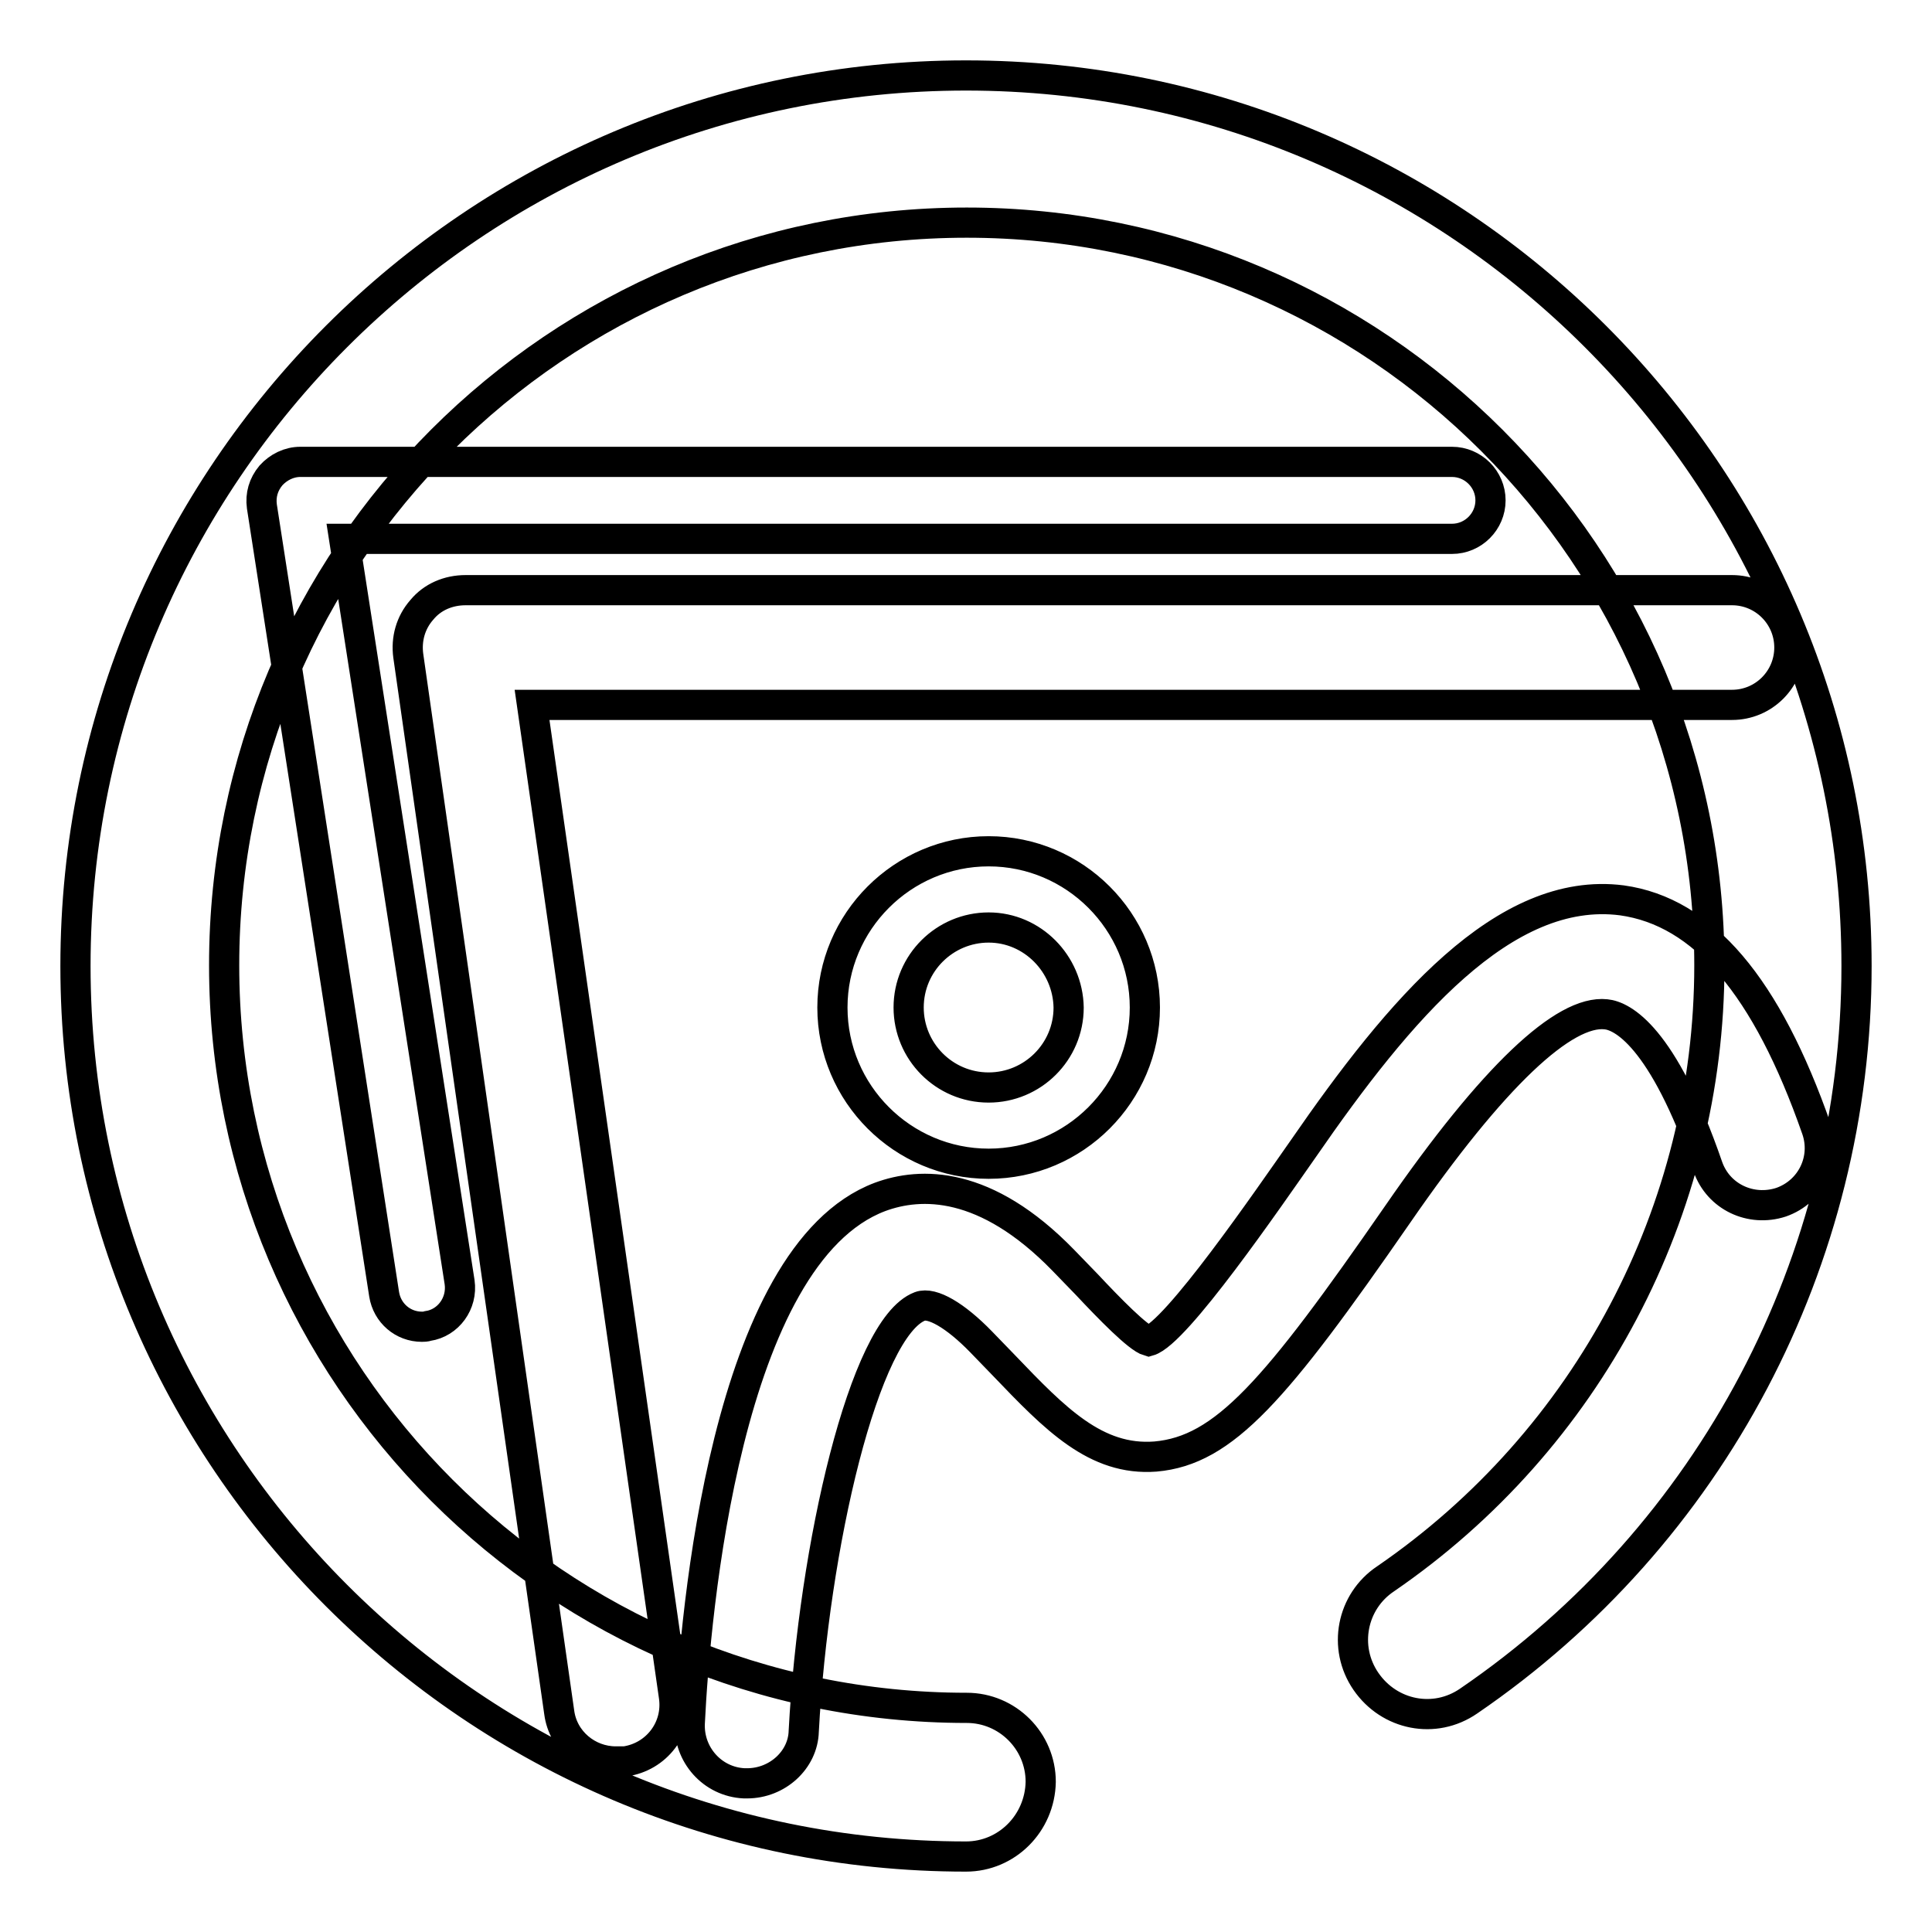 <?xml version="1.0" encoding="utf-8"?>
<!-- Svg Vector Icons : http://www.onlinewebfonts.com/icon -->
<!DOCTYPE svg PUBLIC "-//W3C//DTD SVG 1.1//EN" "http://www.w3.org/Graphics/SVG/1.1/DTD/svg11.dtd">
<svg version="1.1" xmlns="http://www.w3.org/2000/svg" xmlns:xlink="http://www.w3.org/1999/xlink" x="0px" y="0px" viewBox="0 0 256 256" enable-background="new 0 0 256 256" xml:space="preserve">
<g><g><path stroke-width="4" fill-opacity="0" stroke="#000000"  d="M99,236.3c-0.1,0-0.3,0-0.4,0c-4.2-0.2-7.4-3.8-7.2-8c0.7-14.4,4.8-62,25.2-69.7c5.4-2,14-2.2,24.3,8.4l3.1,3.2c3,3.2,6.8,7.1,8.2,7.5c3.6-1,15.8-18.8,20.5-25.5c12.7-18.4,26.6-34.9,42.2-32.9c10.8,1.5,19.2,11.4,25.8,30.3c1.4,4-0.7,8.3-4.7,9.7c-4,1.3-8.3-0.7-9.7-4.7c-6-17.4-11.4-20-13.5-20.2c-5.5-0.6-14.9,8.1-27.6,26.5c-16.2,23.4-23,31.3-32.1,32.1c-7.9,0.6-13.3-5-20.1-12.1l-3-3.1c-3.4-3.5-6.5-5.3-8.1-4.7c-7.4,2.8-14.1,31.9-15.4,56.3C106.4,233.2,103,236.3,99,236.3z M131,154.2c-11.4,0-20.7-9.3-20.7-20.7c0-11.4,9.3-20.7,20.7-20.7c11.4,0,20.7,9.3,20.7,20.7C151.7,144.9,142.4,154.2,131,154.2z M131,122.9c-5.8,0-10.6,4.7-10.6,10.6c0,5.8,4.7,10.6,10.6,10.6c5.8,0,10.6-4.7,10.6-10.6C141.5,127.7,136.8,122.9,131,122.9z M128,246c-65.1,0-118-52.9-118-118C10,62.9,62.9,10,128,10c65.1,0,118,52.9,118,118c0,39-19.2,75.4-51.4,97.4c-4.5,3.1-10.5,1.9-13.6-2.6c-3.1-4.5-1.9-10.6,2.6-13.6c26.8-18.4,42.9-48.8,42.9-81.3c0-54.3-44.1-98.4-98.4-98.4c-54.3,0-98.4,44.1-98.4,98.4s44.1,98.4,98.4,98.4c5.4,0,9.8,4.4,9.8,9.8C137.8,241.6,133.4,246,128,246z M55.9,175.8c-2.5,0-4.6-1.8-5-4.3L34.7,67.1c-0.2-1.5,0.2-2.9,1.2-4.1c1-1.1,2.4-1.8,3.9-1.8h152.6c2.8,0,5.1,2.3,5.1,5.1c0,2.8-2.3,5.1-5.1,5.1H45.6l15.3,98.5c0.4,2.8-1.5,5.4-4.2,5.8C56.4,175.8,56.1,175.8,55.9,175.8z M81.6,233.4c-3.7,0-7-2.7-7.5-6.5l-20-140c-0.3-2.2,0.3-4.4,1.8-6.1c1.4-1.7,3.5-2.6,5.8-2.6h167.8c4.2,0,7.6,3.4,7.6,7.6c0,4.2-3.4,7.6-7.6,7.6h-159l18.8,131.4c0.6,4.2-2.3,8-6.5,8.6C82.3,233.4,82,233.4,81.6,233.4z"/></g></g>
</svg>
